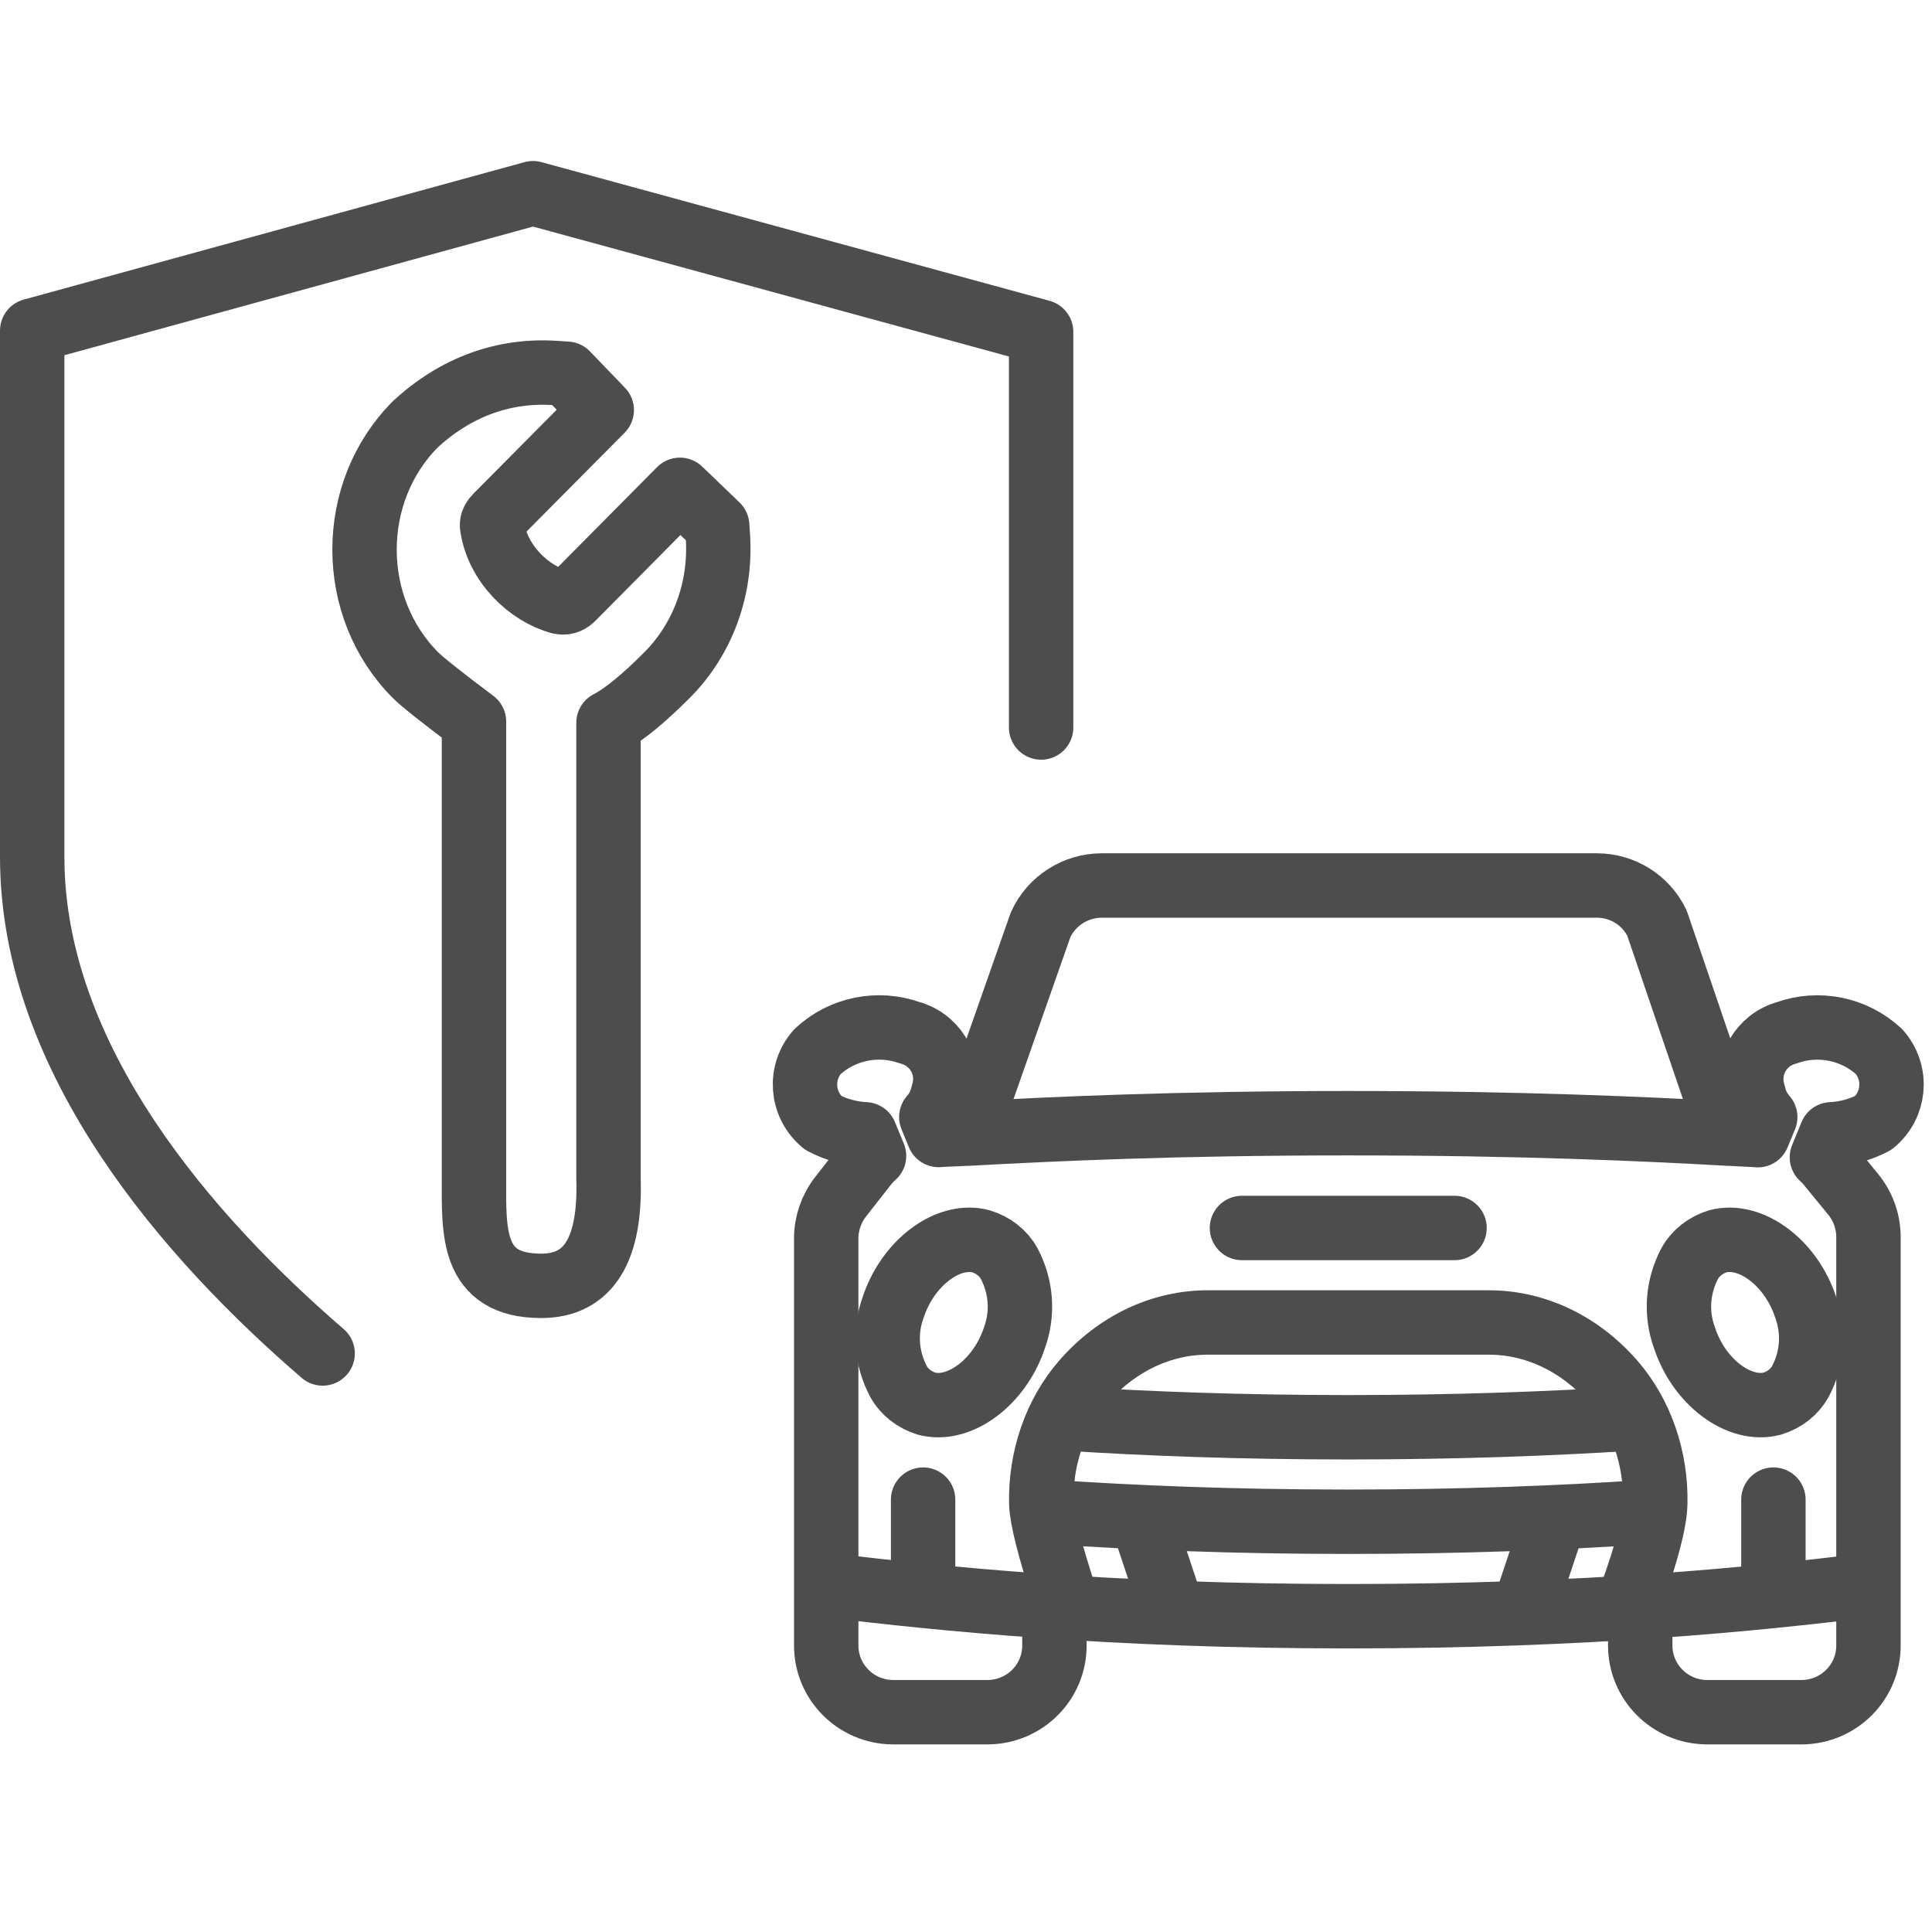 <svg width="60" height="60" viewBox="0 0 60 60" xmlns="http://www.w3.org/2000/svg"><g fill="none" fill-rule="evenodd"><g transform="translate(1 6)" stroke="#4D4D4D" stroke-width="2"><path d="M0,16.593 L0,4.307 L15.78,0 L31.333,4.269 L31.333,20.615 C31.333,26.93 26.429,32.485 22.313,36.033" transform="matrix(-1 0 0 1 31.333 0)" stroke-linecap="round" stroke-linejoin="round"/><g transform="translate(24 21.5)" stroke-linecap="round"><path d="M25.659,22.057 C26.142,20.72 26.391,19.764 26.406,19.191 C26.436,17.786 25.968,16.427 25.112,15.432 C24.073,14.225 22.658,13.555 21.186,13.571 L12.557,13.571 C11.085,13.555 9.67,14.225 8.63,15.432 C7.774,16.429 7.307,17.787 7.337,19.191 C7.349,19.644 7.589,20.592 8.058,22.035" stroke-linejoin="round"/><path d="M25.939,22.808 L25.939,23.59 C25.932,24.732 26.854,25.663 28.002,25.674 L30.964,25.674 C32.112,25.663 33.035,24.731 33.027,23.59 L33.027,10.921 C33.027,10.436 32.86,9.968 32.552,9.591 L31.738,8.597 C31.688,8.542 31.637,8.491 31.581,8.442 L31.874,7.727 C32.329,7.705 32.773,7.584 33.177,7.373 C33.84,6.83 33.934,5.856 33.388,5.197 C33.379,5.185 33.368,5.173 33.358,5.161 C32.587,4.446 31.479,4.219 30.487,4.575 C29.69,4.793 29.222,5.611 29.44,6.403 C29.447,6.431 29.455,6.457 29.464,6.484 C29.518,6.747 29.642,6.991 29.821,7.192 L29.589,7.754 C29.472,7.74 28.832,7.718 28.686,7.702 L26.459,1.168 C26.115,0.455 25.392,0.002 24.596,0 L9.202,0 C8.39,0.007 7.656,0.481 7.318,1.215 L5.041,7.702 C4.877,7.72 4.281,7.732 4.151,7.748 L3.923,7.191 C4.102,6.99 4.225,6.745 4.28,6.483 C4.543,5.704 4.122,4.861 3.337,4.598 C3.311,4.59 3.284,4.581 3.256,4.574 C2.265,4.218 1.155,4.445 0.386,5.161 C-0.181,5.804 -0.116,6.78 0.531,7.343 C0.542,7.353 0.555,7.363 0.567,7.373 C0.97,7.584 1.414,7.705 1.868,7.727 L2.144,8.397 C2.059,8.47 1.983,8.551 1.911,8.638 L1.102,9.671 C0.815,10.042 0.659,10.496 0.659,10.963 L0.659,23.59 C0.652,24.732 1.575,25.663 2.723,25.674 L5.683,25.674 C6.832,25.663 7.755,24.731 7.746,23.59 L7.746,22.803" stroke-linejoin="round"/><line x1="13.57" y1="10.636" x2="20.172" y2="10.636"/><path d="M31.072 13.084C31.354 13.845 31.297 14.675 30.914 15.4 30.735 15.726 30.419 15.976 30.036 16.092 29.018 16.358 27.769 15.429 27.317 14.058 27.036 13.296 27.093 12.466 27.476 11.739 27.655 11.414 27.971 11.165 28.353 11.048 29.375 10.784 30.618 11.714 31.072 13.084L31.072 13.084ZM28.608 7.702C26.079 7.561 22.278 7.382 16.866 7.382 11.498 7.382 7.688 7.562 5.135 7.702" stroke-linejoin="round"/><path d="M33.009,22.693 C29.532,22.269 24.306,21.733 16.865,21.733 C9.483,21.733 4.245,22.272 0.734,22.693" stroke-linejoin="round" transform="matrix(1 0 0 -1 0 44.426)"/><path d="M25.601,16.822 C23.108,16.664 20.21,16.555 16.865,16.555 C13.531,16.555 10.635,16.665 8.138,16.825" stroke-linejoin="round" transform="matrix(1 0 0 -1 0 33.38)"/><path d="M26.083,19.752 C23.484,19.577 20.428,19.454 16.865,19.454 C13.292,19.454 10.221,19.581 7.605,19.759" stroke-linejoin="round" transform="matrix(1 0 0 -1 0 39.213)"/><path d="M2.744,13.084 C3.146,11.873 4.166,11.003 5.101,11.003 C5.223,11.003 5.346,11.018 5.462,11.049 C5.845,11.166 6.161,11.413 6.34,11.739 C6.723,12.465 6.78,13.296 6.5,14.059 C6.044,15.428 4.796,16.357 3.781,16.093 C3.398,15.976 3.083,15.728 2.904,15.402 C2.519,14.675 2.462,13.845 2.744,13.084 Z" stroke-linejoin="round"/><line x1="10.636" y1="20.172" x2="11.37" y2="22.373"/><line x1="3.668" y1="19.072" x2="3.668" y2="21.273"/><line x1="30.075" y1="19.072" x2="30.075" y2="21.273"/><line x1="22.373" y1="20.172" x2="23.107" y2="22.373" transform="matrix(-1 0 0 1 45.48 0)"/></g><path d="M19.71,14.971 C18.967,15.715 18.362,16.207 17.897,16.448 L17.897,30.585 C17.971,32.817 17.275,33.933 15.809,33.933 C13.609,33.933 13.72,32.215 13.72,30.576 L13.72,16.409 C12.713,15.653 12.109,15.173 11.908,14.972 C9.792,12.856 9.792,9.282 11.907,7.168 C13.162,6.016 14.644,5.482 16.222,5.582 L16.601,5.607 L17.688,6.735 L14.406,10.042 C14.255,10.194 14.278,10.327 14.285,10.353 C14.454,11.508 15.429,12.44 16.397,12.699 C16.586,12.736 16.7,12.655 16.783,12.573 L20.115,9.212 L21.273,10.325 L21.295,10.657 C21.404,12.283 20.826,13.856 19.71,14.971 Z" stroke-linejoin="round"/></g></g></svg>
